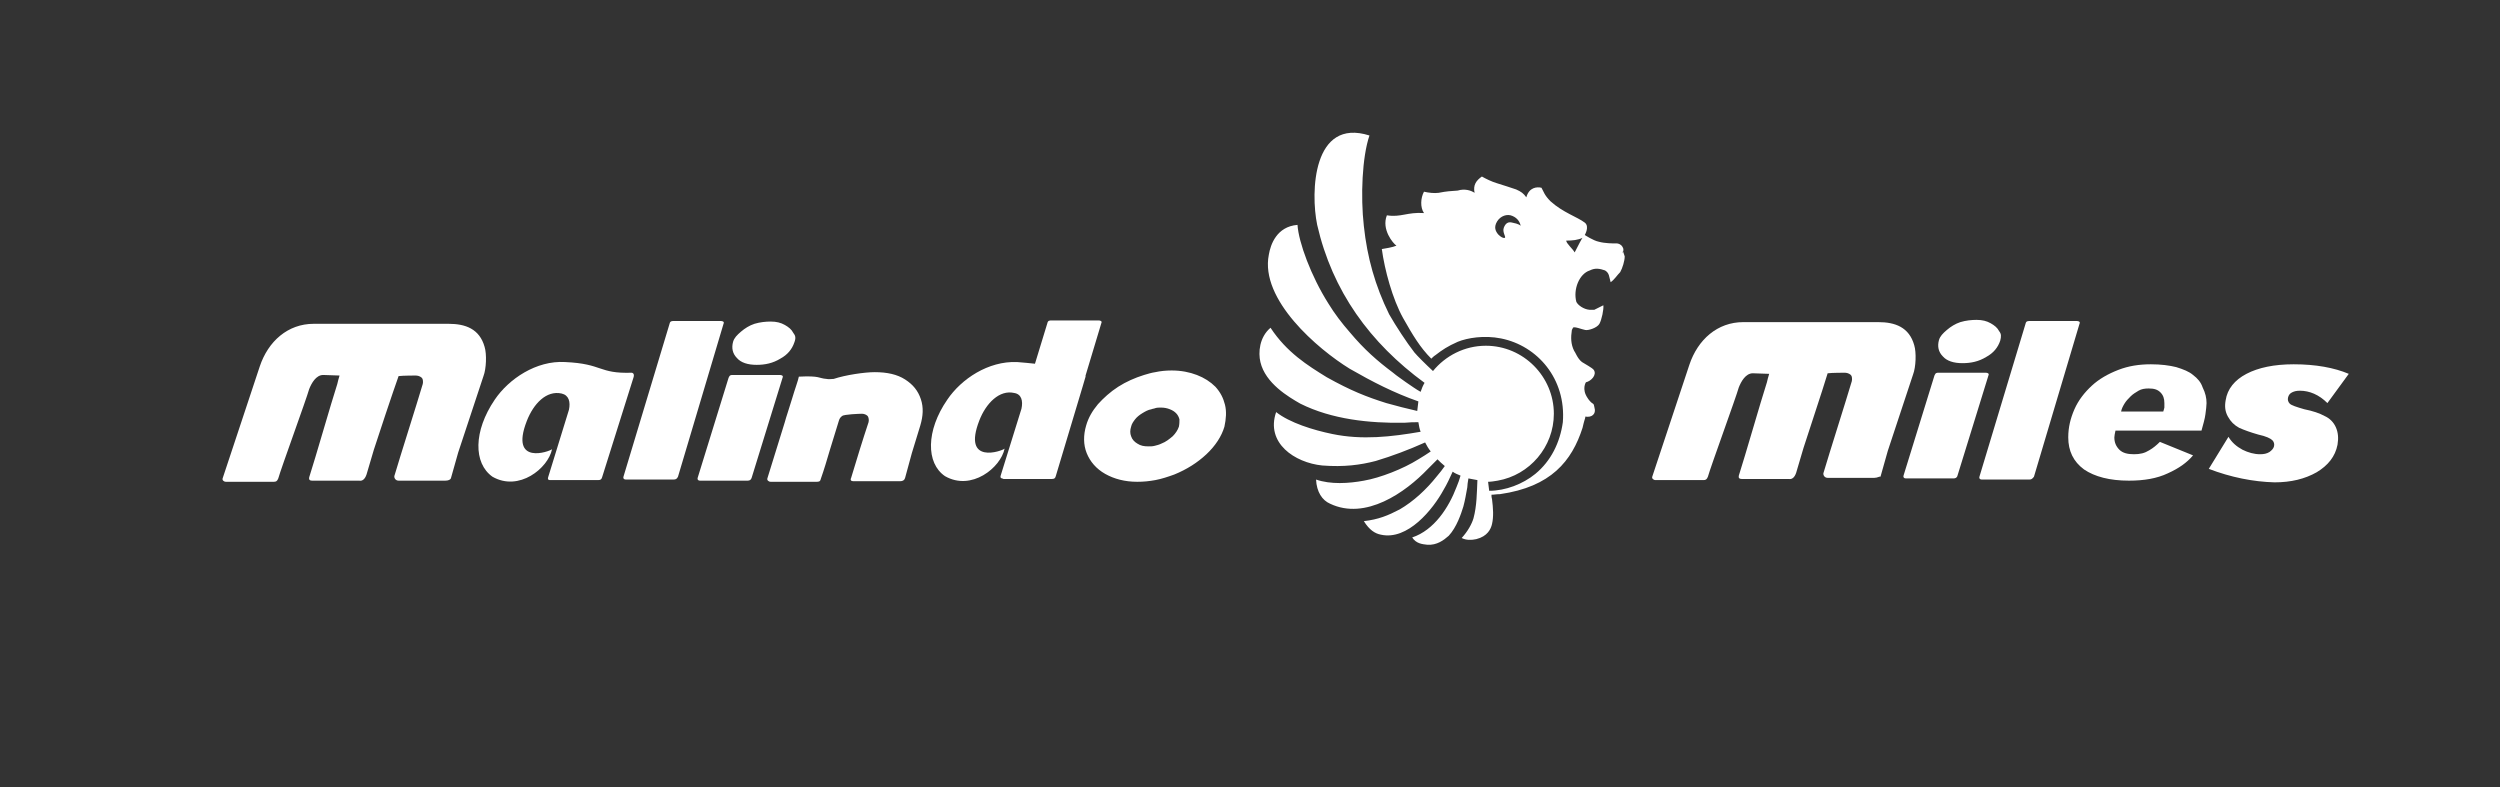 <svg id="Layer_1" xmlns="http://www.w3.org/2000/svg" viewBox="0 0 444.7 140"><rect x="0" y="0" width="444.7" height="140" fill="#333333" stroke="none"/><style>.st0{fill-rule:evenodd;clip-rule:evenodd}.st0,.st1{fill:#fff}</style><path class="st0" d="M288.6 43.9c-.3-.5-.8-.6-1-.6h-.2c-.5 0-1.9 0-3-.3-1-.2-2.5-1.2-2.5-1.2s.9-1.5 0-2.2c-1.3-1-3.9-1.8-6.1-3.8-1.1-1.1-1.2-1.7-1.6-2.4-.8-.2-2.2-.1-2.7 1.7-.5-.7-.9-1-1.8-1.4-1.2-.4-2.1-.7-3.4-1.1-1-.3-2-.8-2.7-1.2-1 .7-1.6 1.5-1.3 2.9-.6-.4-1.7-.8-3-.4-1.3.1-1.9.1-3.4.4-.8.1-1.7 0-2.6-.2-.6 1.1-.7 2.8 0 3.8-3-.2-4.1.8-6.6.4-1 2.5 1.1 5 1.7 5.4-.7.3-2 .5-2.6.6.5 3.7 1.9 8.9 3.8 12.3 1.7 3 3 5.2 5 7.2.1-.1.5-.5.7-.6 1.3-1 2.2-1.6 4-2.4 1.7-.7 4.7-1.2 7.7-.6 6.5 1.3 11.6 7.2 11 14.9-.5 3.6-2.1 6.9-4.9 9.2-2.2 1.8-5.3 3-8.2 3l-.2-1.6c.5 0 1.1-.1 1.7-.2 5.7-1 10-6 10-11.9 0-6.6-5.4-12.1-12.1-12.1-3.8 0-7.2 1.8-9.4 4.5-1.3-1.2-2.8-2.7-3.3-3.3-1.4-1.8-3.3-4.7-4.5-6.8-2.5-5.1-3.9-10.1-4.5-15.7-.6-5.3-.3-12.3 1-16.1-10.1-3.2-10.5 10.1-9.3 15.9 2.7 11.8 9.4 21 19.1 28.1-.3.5-.5 1-.7 1.6-.9-.5-1.7-1.1-2.6-1.7-.8-.6-1.6-1.1-2.3-1.7-2.8-2.1-5.1-4.1-7.7-7.2-1.4-1.6-2.7-3.3-3.8-5.1-3.1-4.9-5.3-10.9-5.5-14-3.7.3-4.8 3.5-5.1 5.3-1.6 8 8.7 16.8 14.4 20.3 4 2.3 7.9 4.3 12.2 5.8-.1.6-.1 1.1-.2 1.7-1.8-.4-3.7-.9-5.5-1.4-3.5-1.1-6.3-2.2-10.6-4.6-3.4-2.1-7.1-4.4-10-8.8-2 1.7-2.2 4.4-1.8 6.1.9 3.8 5 6.2 7.1 7.4 5.6 2.8 12.3 3.5 18.5 3.4 1-.1 1.7-.1 2.5-.1.1.6.2 1.2.4 1.7-5.2.9-10.4 1.5-15.7.4-3.4-.7-7.6-2-10-3.9-1.9 5.5 3.3 9 8.2 9.5 3.9.3 6.8-.1 9.5-.8 3-.9 5.9-2 8.8-3.3.3.6.6 1.1 1 1.6-.7.5-1.4.9-2.2 1.4-2.7 1.7-6.8 3.3-9.7 3.8-2.7.5-5.9.7-8.5-.2.1 2.2 1.1 3.7 2.5 4.3 6.3 3 13.4-2 17.4-6.2l1.7-1.7c.4.4.8.8 1.3 1.2-.4.6-.9 1.2-1.4 1.8-1.9 2.4-4.2 4.5-6.6 5.9-2.1 1.1-3.8 1.8-6.4 2.1 1 1.6 2 2.2 3 2.4 4.8 1.1 9.3-4.5 11.2-8 .6-1 1.1-2.1 1.6-3.2.4.3.9.5 1.4.7-.2.7-.4 1.3-.7 2-1.4 3.7-4 7.7-7.9 9 .7 1.1 1.8 1.2 2.7 1.3 1.7.1 2.9-.8 3.8-1.6 1.4-1.5 2.2-3.9 2.6-5.2.3-1.1.5-2.3.7-3.4 0-.4.1-1 .2-1.6.5.1 1 .2 1.6.3-.1 2.2-.1 4.6-.7 6.8-.3 1-1 2.3-2.1 3.5.8.4 1.7.4 2.6.2 2-.5 2.6-1.8 2.8-2.7.3-1.3.2-2.8 0-4.4-.1-.3-.1-.5-.1-.8.5 0 .8-.1 1.5-.1 9.1-1.3 12.8-5.9 14.7-11.8.2-.9.2-.8.3-1.2 0-.1.2-.5.2-.8 1.1.2 2-.4 1.6-1.7-.1-.3 0-.5-.4-.7-.2-.1-.7-.7-.8-.9-1.1-1.6-.3-2.8-.3-2.8.9-.2 2-1.3 1.4-2.2-.3-.4-1.5-1-2.1-1.4-.8-.6-1.2-1.8-1.4-2-.6-1.2-.6-2.4-.4-3.7l.2-.4c.2-.3 1.6.3 2.2.4.6.1 2.1-.4 2.5-1.1.4-.7.8-2.6.7-3.3l-1.6.8h-.9c-1-.1-2-.8-2.3-1.4-.6-2.2.5-5 2.4-5.6 1-.5 1.8-.3 2.7 0 .8.5.7 1.1 1 2.1.7-.5 1.1-1.2 1.7-1.8.4-.7.8-2 .8-2.8l-.3-.9c-.4.7.4-.1-.1-.8zM269 39.6c-.7-.2-1.2.1-1.5.9-.3.8.4 1.6.2 1.8-.3.1-.7-.1-1.2-.6-.5-.6-.8-1.3-.2-2.3.6-1 1.8-1.4 2.7-1 1 .4 1.4 1.2 1.5 1.8 0-.1-.4-.4-1.5-.6zm11.1 5.3c-.3-.6-1.5-1.6-1.5-2.1 1.1 0 2.1-.1 2.9-.5 0-.1-.9 1.6-1.4 2.6zM217.9 72c-.3-1.2-.8-2.2-1.7-3.2-.9-.9-2-1.6-3.3-2.1-1.3-.5-2.8-.8-4.5-.8-1 0-2 .1-2.9.3-.7.1-1.3.3-2 .5-1.6.5-3.2 1.2-4.6 2.1-1.4.9-2.6 2-3.6 3.1-1 1.2-1.7 2.4-2.1 3.8-.5 1.7-.5 3.4.1 4.9.6 1.5 1.7 2.8 3.3 3.7 1.6.9 3.5 1.4 5.7 1.4 1.1 0 2.1-.1 3.2-.3 1.1-.2 2.3-.6 3.4-1 2.2-.9 4.1-2.1 5.7-3.6 1.6-1.5 2.7-3.2 3.2-4.9.3-1.4.4-2.7.1-3.9zm-8.2 3.9c-.2.6-.6 1.2-1.1 1.7-.6.5-1.2 1-2 1.3-.4.2-.8.3-1.2.4-.4.1-.7.1-1.1.1-.8 0-1.4-.1-2-.5-.5-.3-.9-.7-1.1-1.3-.2-.5-.2-1.1 0-1.7.1-.5.4-.9.7-1.3.3-.4.8-.8 1.3-1.1.5-.3 1-.6 1.6-.7.2-.1.5-.1.7-.2.3-.1.7-.1 1-.1.6 0 1.1.1 1.6.3.5.2.8.4 1.1.7.3.3.5.7.6 1.1 0 .4 0 .8-.1 1.3zm-49.6 9.7h-8.3c-.4 0-.6-.2-.4-.6 1-3.3 2-6.6 3.1-9.9.1-.4 0-.8-.1-1-.1-.2-.5-.5-1.1-.5-.4 0-3.2.1-3.5.4-.3.2-.5.5-.6.9-.5 1.7-1.1 3.5-1.6 5.2-.5 1.7-1 3.4-1.6 5.1-.1.5-.4.5-.8.5h-8.1c-.4 0-.7-.3-.6-.6l3.1-10c.2-.8.8-2.5 1.3-4.2.5-1.7 1.1-3.3 1.2-3.9 3.8-.2 3.5.3 4.9.4.3.1 1.1 0 1.3 0 2.1-.7 5.5-1.2 7.3-1.2 2.2 0 4 .4 5.4 1.3 1.4.9 2.3 2 2.8 3.5s.4 3-.1 4.7c-.5 1.6-1 3.3-1.5 4.9L161 85c-.1.4-.4.6-.9.6zm-80.9-.1h-8.3c-.6 0-.9-.6-.7-1 1-3.4 4-12.8 5-16.2.1-.4 0-.9-.1-1-.1-.2-.6-.5-1.1-.5-.2 0-2.3 0-3.1.1C70 69.4 67 78.4 66.5 80l-1.3 4.4c-.3.9-.8 1.2-1.3 1.1h-8.4c-.4 0-.6-.2-.5-.6 1.1-3.4 3.9-13.2 5-16.6.1-.4.2-.9.4-1.5-.4 0-2.4-.1-2.9-.1-1.3 0-2.1 1.5-2.5 2.5-.5 1.8-5 14.1-5.5 15.9-.2.5-.4.6-.8.6h-8.5c-.4 0-.7-.3-.6-.6l6.6-19.9c1.5-4.5 5-7.6 9.6-7.6h24c3 0 5.5.9 6.4 4.1.4 1.3.3 3.9-.2 5.2l-4.5 13.6-1.3 4.6c-.1.2-.4.4-1 .4zm62.1-24.6c-.4 1.2-1.2 2.2-2.5 2.9-1.3.8-2.7 1.1-4.2 1.1-1.6 0-2.8-.4-3.5-1.2-.8-.8-1-1.8-.7-2.9.2-.7.7-1.2 1.4-1.8.7-.6 1.5-1.1 2.4-1.4 1-.3 2-.4 2.9-.4 1 0 1.8.2 2.5.6.7.4 1.2.8 1.5 1.4.4.5.5.9.2 1.7zM133 85.5h-8.5c-.3 0-.5-.2-.4-.5l5.5-17.8c.2-.5.4-.5.8-.5h8.3c.3 0 .7.1.5.5L133.7 85c-.1.3-.3.5-.7.5zm-13.2-.2h-8.5c-.3 0-.5-.2-.4-.5l8.2-27.2c.1-.5.4-.5.8-.5h8.3c.3 0 .7.1.5.5l-8.1 27.2c-.2.4-.4.5-.8.5z"/><path class="st1" d="M178.7 79.8c-.7 3.4-5.9 7.6-10.6 4.9-3.4-2.3-3.4-8.1.4-13.6 2.5-3.7 7.3-6.9 12.4-6.7 1.3.1 2.3.2 3.2.3l2.2-7.2c.1-.5.4-.5.8-.5h8.3c.3 0 .7.1.5.5l-2.8 9.3v.2l-.5 1.7-4.8 16c-.1.4-.3.5-.7.5h-8.5c-.1 0-.2 0-.3-.1-.3 0-.4-.2-.3-.5l3.7-11.9c.3-1.4 0-2.6-1.3-2.8-2.6-.6-5 1.8-6.2 4.9-3.1 8 4.1 5.4 4.5 5zm-80.5.1c-.7 3.4-5.9 7.6-10.6 4.9-3.4-2.4-3.4-8.1.4-13.7 2.5-3.7 7.4-7 12.5-6.7 6.8.3 5.9 2.1 11.9 1.9.4.1.4.5.3.8l-5.6 17.8c-.1.3-.2.5-.7.5h-8.6c-.3 0-.4-.2-.3-.5l3.7-12c.3-1.4 0-2.6-1.3-2.9-2.7-.6-5 1.8-6.2 4.9-3.1 8 4.1 5.4 4.5 5z"/><path class="st0" d="M333.4 85h-8.3c-.6 0-.9-.6-.7-1 1-3.4 4-12.8 5-16.2.1-.4 0-.9-.1-1-.1-.2-.6-.5-1.1-.5-.2 0-2.3 0-3.1.1-.8 2.7-3.8 11.7-4.3 13.3l-1.3 4.4c-.3.9-.8 1.2-1.3 1.1h-8.4c-.4 0-.6-.2-.5-.6 1.1-3.4 3.9-13.2 5-16.6.1-.4.2-.9.4-1.5-.4 0-2.4-.1-2.9-.1-1.3 0-2.1 1.5-2.5 2.5-.5 1.8-5 14.1-5.5 15.9-.2.5-.4.6-.8.6h-8.5c-.4 0-.7-.3-.6-.6l6.6-19.9c1.5-4.5 5-7.6 9.6-7.6h24c3 0 5.5.9 6.4 4.1.4 1.3.3 3.9-.2 5.2l-4.5 13.6-1.3 4.6c-.2-.1-.5.2-1.1.2zm22.4-24.4c-.4 1.2-1.2 2.2-2.5 2.9-1.3.8-2.7 1.1-4.2 1.1-1.6 0-2.8-.4-3.5-1.2-.8-.8-1-1.8-.7-2.9.2-.7.7-1.2 1.4-1.8.7-.6 1.5-1.1 2.4-1.4 1-.3 2-.4 2.9-.4 1 0 1.8.2 2.5.6.7.4 1.2.8 1.5 1.4.4.5.4.9.2 1.7zm-8.3 24.5H339c-.3 0-.5-.2-.4-.5l5.5-17.8c.2-.5.4-.5.8-.5h8.3c.3 0 .7.1.5.5l-5.5 17.8c-.1.4-.4.5-.7.5zm13.5.2h-8.5c-.3 0-.5-.2-.4-.5l8.2-27.2c.1-.5.4-.5.8-.5h8.3c.3 0 .7.1.5.5l-8.1 27.2c-.3.4-.5.5-.8.5z"/><path class="st1" d="M392.5 71.7c0 .5-.1 1.2-.2 2s-.4 1.8-.7 2.9h-15.3c-.1.5-.2.9-.2 1.2 0 .9.3 1.6.9 2.2.6.6 1.5.8 2.6.8s1.9-.2 2.7-.7c.7-.4 1.3-.9 1.9-1.5l5.9 2.4c-1.1 1.3-2.5 2.3-4.5 3.2-1.9.9-4.2 1.3-6.9 1.3-3.4 0-6.1-.7-8-2-1.9-1.4-2.8-3.3-2.8-5.7 0-1.8.4-3.4 1.1-5 .7-1.6 1.8-3 3.1-4.2 1.3-1.2 2.9-2.1 4.7-2.8 1.8-.7 3.7-1 5.8-1 1.8 0 3.3.2 4.5.5 1.3.4 2.3.8 3 1.4.8.6 1.4 1.3 1.7 2.2.5 1 .7 1.9.7 2.8zm-7.5 0c0-.8-.2-1.4-.7-1.9-.5-.5-1.1-.7-2.1-.7-.7 0-1.3.1-1.8.4-.5.3-1 .6-1.4 1-.4.4-.8.8-1.1 1.3-.3.5-.5.9-.6 1.4h7.5c.1-.2.1-.4.2-.7v-.8zm7.9 11.7l3.5-5.7c.6 1 1.4 1.7 2.5 2.3 1 .5 2.1.8 3.1.8.7 0 1.2-.1 1.7-.4.4-.3.7-.6.8-1 .1-.4 0-.8-.3-1.1-.3-.3-1.1-.7-2.5-1-1.4-.4-2.5-.8-3.4-1.2-.9-.5-1.5-1.1-2-2-.5-.9-.6-1.8-.4-2.9.3-2 1.6-3.6 3.7-4.7s4.9-1.7 8.4-1.7c3.9 0 7.2.6 9.8 1.7l-3.8 5.2c-1.5-1.5-3.2-2.2-4.9-2.2-.6 0-1 .1-1.4.3-.4.2-.6.5-.7.9-.1.4 0 .8.3 1.1.3.3 1.2.6 2.6 1 1.5.3 2.7.7 3.6 1.2.9.4 1.6 1.1 2 2 .4.9.5 1.9.3 3.1-.4 2.1-1.7 3.7-3.7 4.9-2.1 1.2-4.6 1.8-7.5 1.8-3.8-.1-7.8-.9-11.7-2.4z"/></svg>